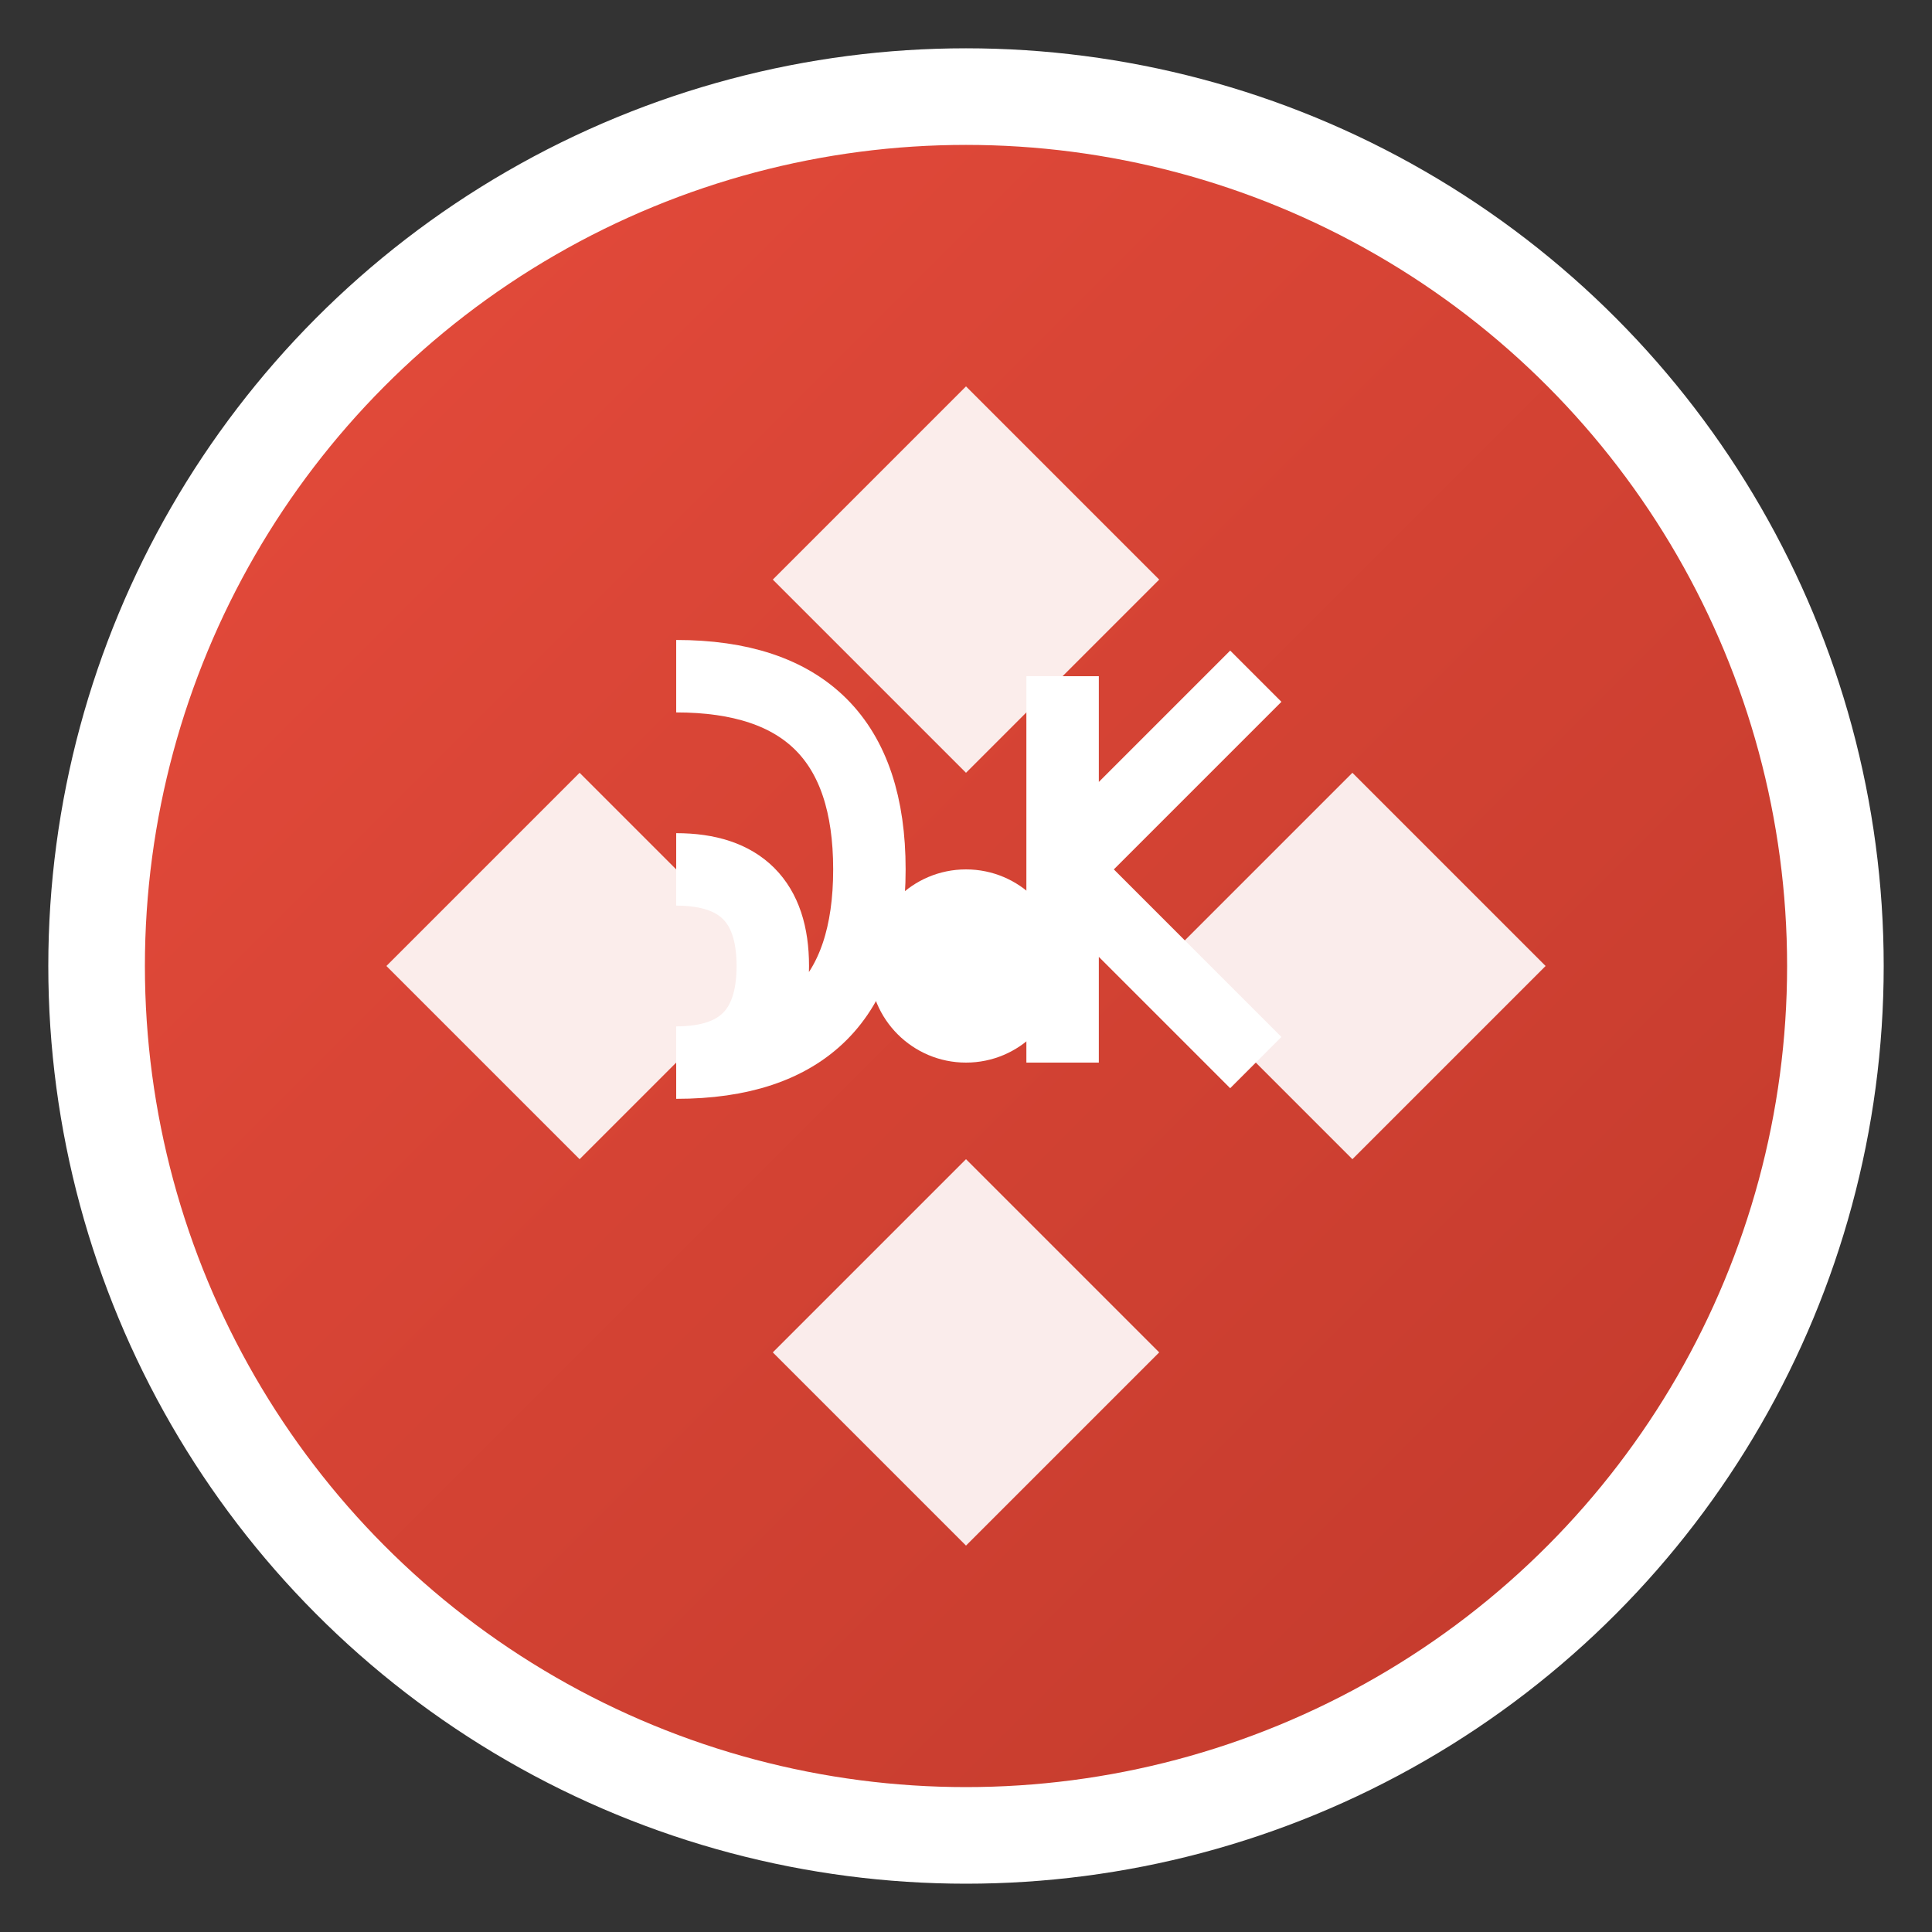<svg width="40" height="40" viewBox="0 0 40 40" xmlns="http://www.w3.org/2000/svg">
  <rect x="0" y="0" width="40" height="40" fill="#333333" stroke="none"/>
  <defs>
    <linearGradient id="logoGradient" x1="0%" y1="0%" x2="100%" y2="100%">
      <stop offset="0%" style="stop-color:#e74c3c;stop-opacity:1" />
      <stop offset="100%" style="stop-color:#c0392b;stop-opacity:1" />
    </linearGradient>
  </defs>
  
  <!-- Background circle -->
  <circle cx="20" cy="20" r="18" fill="url(#logoGradient)" stroke="#fff" stroke-width="2"/>
  
  <!-- Football pattern -->
  <path d="M20 8 L24 12 L20 16 L16 12 Z" fill="#fff" opacity="0.9"/>
  <path d="M20 24 L24 28 L20 32 L16 28 Z" fill="#fff" opacity="0.9"/>
  <path d="M8 20 L12 24 L16 20 L12 16 Z" fill="#fff" opacity="0.9"/>
  <path d="M32 20 L28 24 L24 20 L28 16 Z" fill="#fff" opacity="0.9"/>
  
  <!-- Center dot -->
  <circle cx="20" cy="20" r="2" fill="#fff"/>
  
  <!-- S letter -->
  <path d="M14 14 Q18 14 18 18 Q18 22 14 22 Q16 22 16 20 Q16 18 14 18" stroke="#fff" stroke-width="1.5" fill="none"/>
  
  <!-- K letter -->
  <path d="M22 14 L22 22 M22 18 L26 14 M22 18 L26 22" stroke="#fff" stroke-width="1.5" fill="none"/>
</svg> 